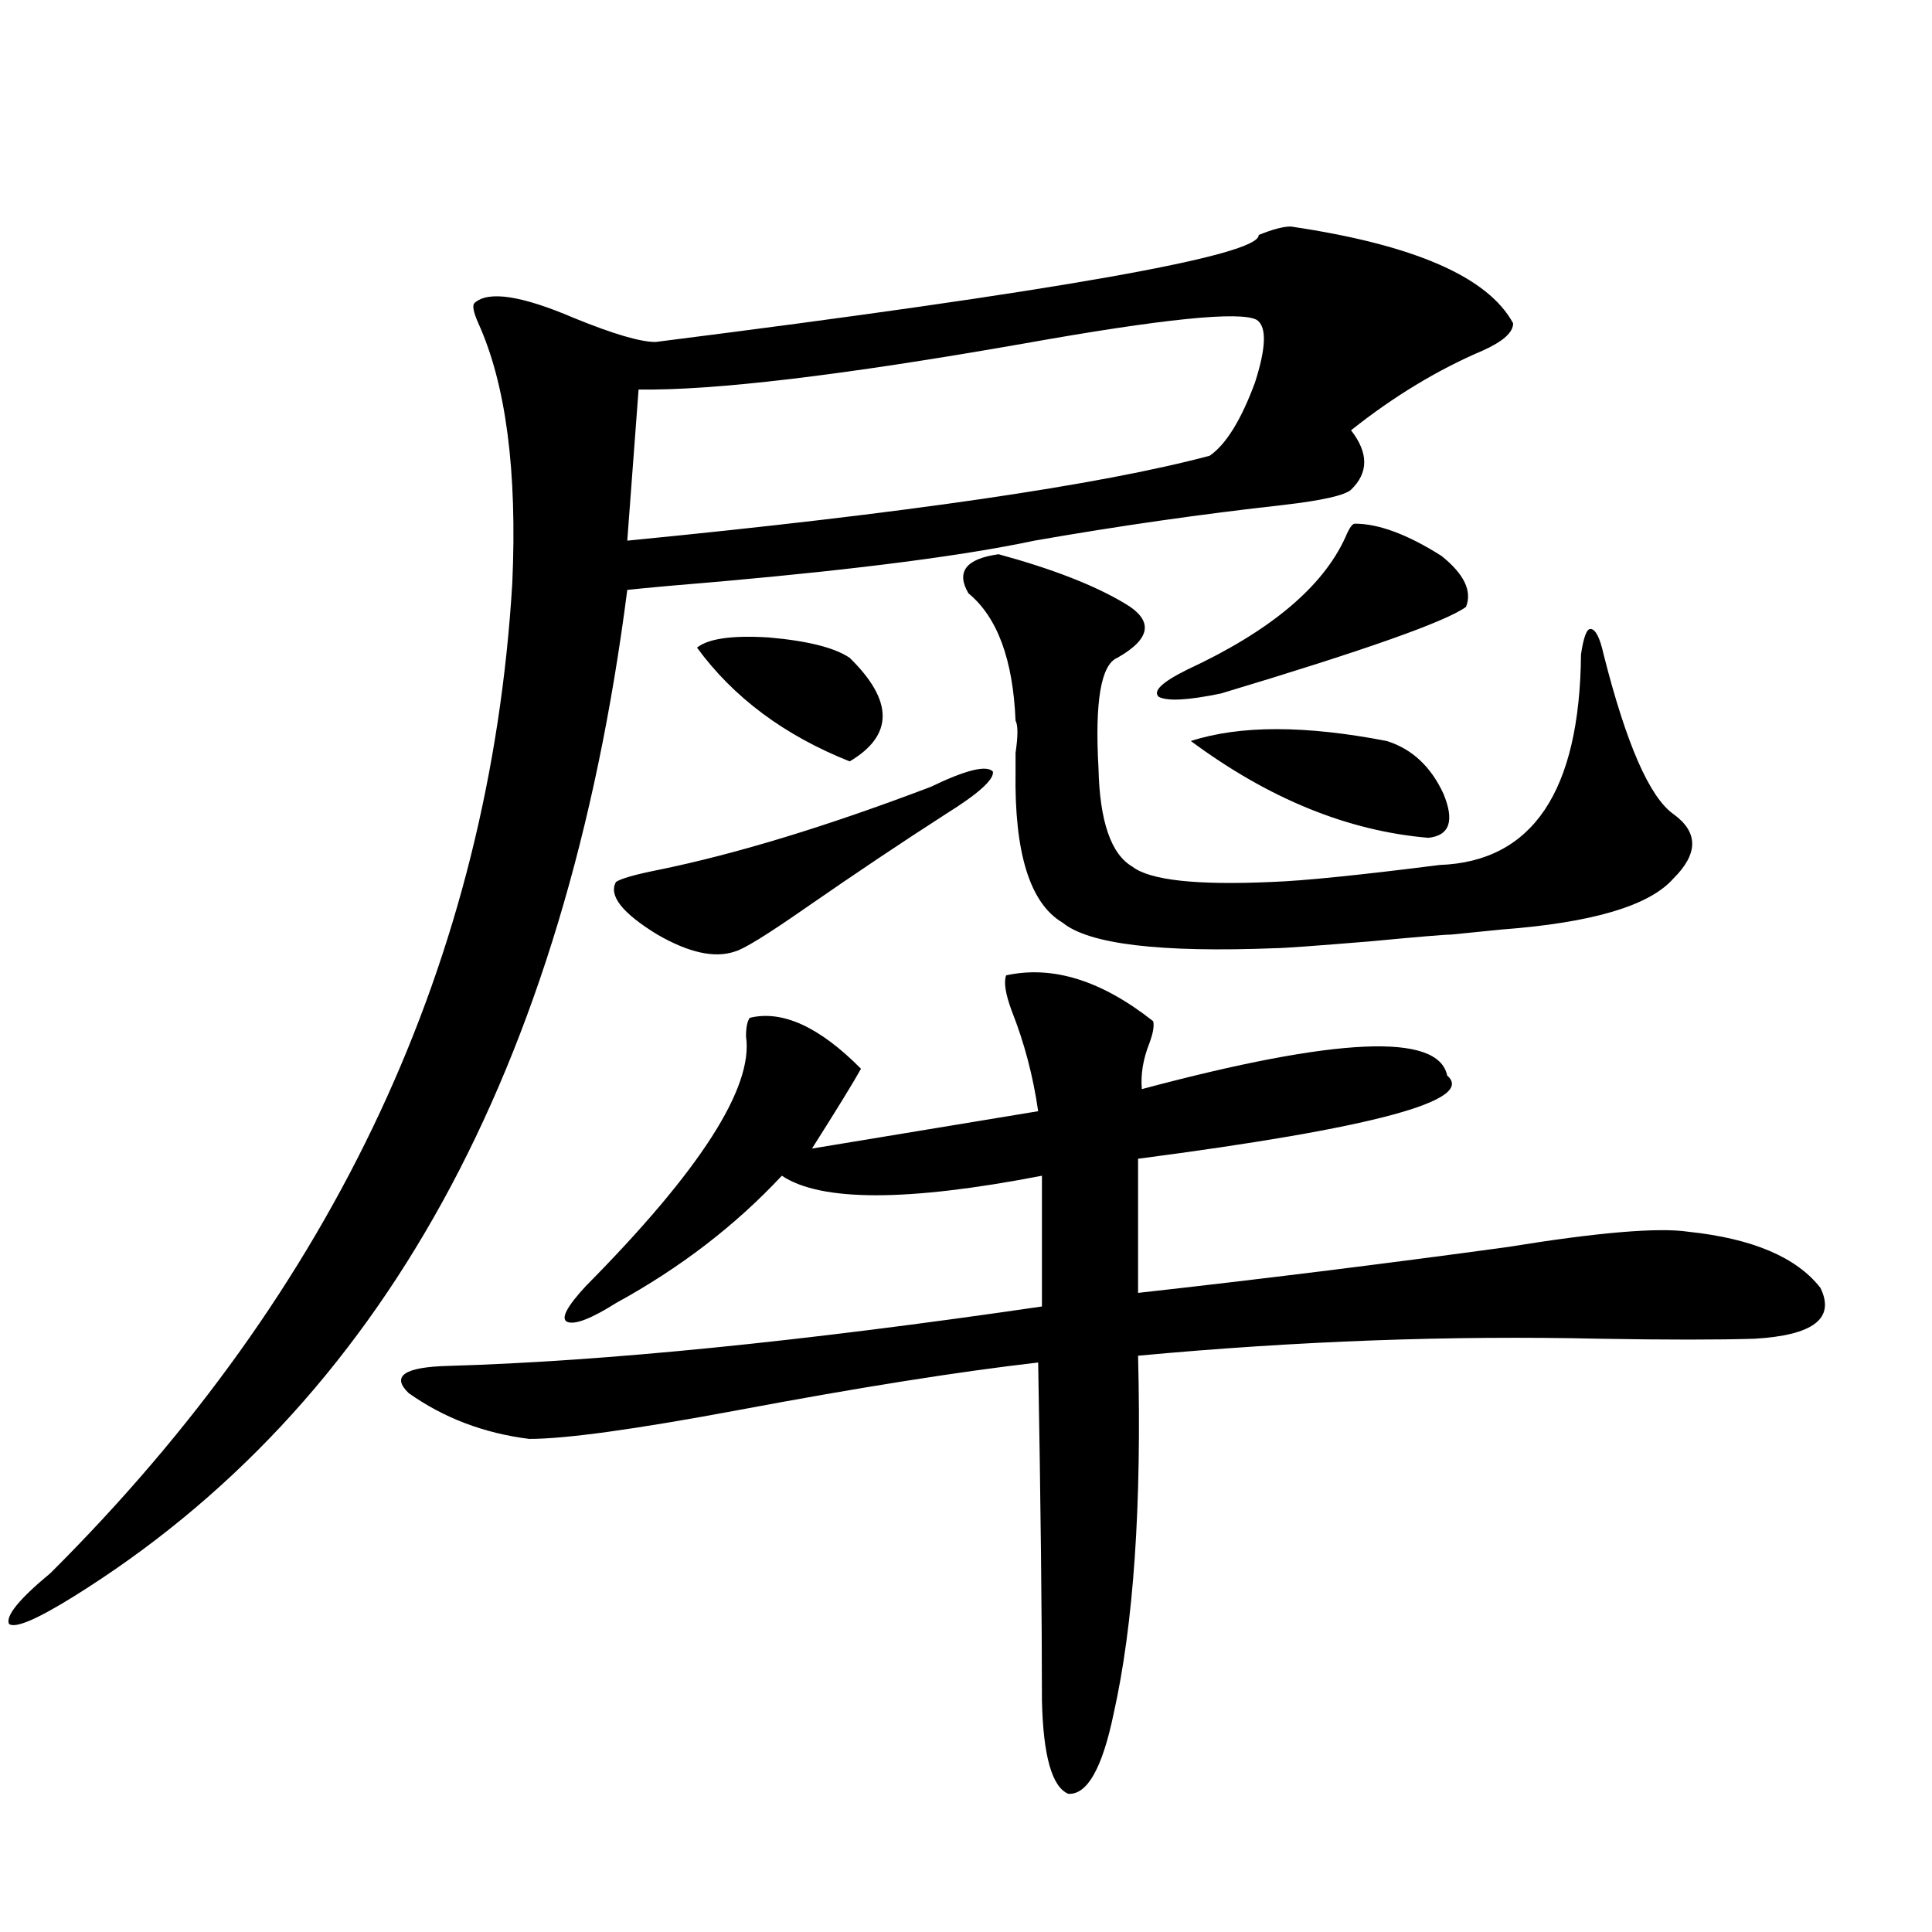 <?xml version="1.0" encoding="utf-8"?>
<!-- Generator: Adobe Illustrator 16.0.0, SVG Export Plug-In . SVG Version: 6.00 Build 0)  -->
<!DOCTYPE svg PUBLIC "-//W3C//DTD SVG 1.1//EN" "http://www.w3.org/Graphics/SVG/1.1/DTD/svg11.dtd">
<svg version="1.1" id="图层_1" xmlns="http://www.w3.org/2000/svg" xmlns:xlink="http://www.w3.org/1999/xlink" x="0px" y="0px"
	 width="1000px" height="1000px" viewBox="0 0 1000 1000" enable-background="new 0 0 1000 1000" xml:space="preserve">
<path d="M668.081,117.242c63.733,9.379,102.102,26.078,115.119,50.098c0,4.696-5.213,9.379-15.609,14.063
	c-23.414,9.97-46.188,23.73-68.291,41.309c9.101,11.728,9.101,21.973,0,30.762c-3.262,2.938-14.969,5.575-35.121,7.91
	c-42.285,4.696-85.211,10.849-128.777,18.457c-35.776,7.622-89.754,14.653-161.947,21.094c-21.463,1.758-37.728,3.228-48.779,4.395
	C292.801,553.771,197.193,727.505,37.853,826.52c-18.871,11.714-29.923,16.397-33.17,14.063
	c-1.951-4.106,5.198-12.896,21.463-26.367c147.634-147.065,227.312-317.862,239.019-512.402
	c2.592-58.008-3.262-102.832-17.561-134.473c-2.606-5.851-3.262-9.366-1.951-10.547c7.149-6.441,24.39-3.805,51.706,7.91
	c20.152,8.212,34.146,12.305,41.95,12.305c208.775-26.367,312.828-44.824,312.188-55.371
	C658.646,118.711,664.179,117.242,668.081,117.242z M520.768,504.84c24.055-5.273,49.42,2.637,76.096,23.73
	c0.641,2.349,0,6.152-1.951,11.426c-3.262,8.212-4.558,16.122-3.902,23.73c100.806-26.944,153.487-29.292,158.045-7.031
	c14.954,12.896-38.383,27.246-159.996,43.066v69.434c63.078-7.031,126.826-14.941,191.215-23.73
	c46.828-7.608,78.047-10.245,93.656-7.91c33.17,3.516,55.929,13.184,68.291,29.004c7.805,15.82-3.582,24.609-34.146,26.367
	c-18.871,0.591-45.532,0.591-79.998,0c-77.406-1.758-157.069,1.181-239.019,8.789c1.951,77.344-2.286,139.155-12.683,185.449
	c-5.854,28.125-13.658,41.886-23.414,41.309c-8.46-3.516-13.018-19.638-13.658-48.34c0-43.368-0.655-101.651-1.951-174.902
	c-40.975,4.696-92.681,12.896-155.118,24.609c-53.337,9.97-89.434,14.941-108.29,14.941c-23.414-2.925-44.236-10.835-62.438-23.73
	c-9.115-8.789-2.286-13.472,20.487-14.063c80.639-2.335,183.075-12.593,307.31-30.762v-67.676
	c-69.602,13.485-114.479,13.485-134.631,0c-24.069,25.79-52.682,47.763-85.852,65.918c-13.018,8.212-21.463,11.426-25.365,9.668
	c-3.262-1.758,0-7.91,9.756-18.457c59.176-59.766,86.827-102.832,82.925-129.199c0-4.683,0.641-7.91,1.951-9.668
	c16.905-4.093,36.097,4.696,57.56,26.367c-3.902,7.031-12.362,20.806-25.365,41.309l117.07-19.336
	c-2.606-18.155-7.164-35.444-13.658-51.855C520.433,514.508,519.457,508.355,520.768,504.84z M481.744,407.281
	c18.201-8.789,28.933-11.426,32.194-7.91c0.641,4.106-7.484,11.426-24.39,21.973c-22.773,14.653-46.828,30.762-72.193,48.34
	c-20.167,14.063-32.529,21.685-37.072,22.852c-10.411,3.516-23.749,0.591-39.999-8.789c-18.216-11.124-25.365-20.215-21.463-27.246
	c2.592-1.758,9.756-3.804,21.463-6.152C380.604,442.149,427.752,427.798,481.744,407.281z M650.521,165.582
	c-8.46-4.684-48.779-0.577-120.973,12.305c-93.656,16.41-159.996,24.32-199.02,23.73l-5.854,78.223
	c143.731-14.063,244.217-28.702,301.456-43.945c8.445-5.851,16.25-18.457,23.414-37.793
	C655.398,179.946,655.719,169.098,650.521,165.582z M360.771,335.211c5.854-4.683,18.201-6.44,37.072-5.273
	c20.152,1.758,34.146,5.273,41.95,10.547c22.759,22.274,22.759,40.142,0,53.613C405.969,380.626,379.628,361.001,360.771,335.211z
	 M516.865,286.871c27.957,7.622,49.755,16.122,65.364,25.488c14.954,8.789,13.658,18.169-3.902,28.125
	c-8.46,3.516-11.707,22.563-9.756,57.129c0.641,27.548,6.494,44.536,17.561,50.977c9.101,7.031,33.17,9.668,72.193,7.91
	c16.25-0.577,45.197-3.516,86.827-8.789c48.124-1.758,72.514-38.081,73.169-108.984c1.296-8.789,2.927-13.184,4.878-13.184
	c2.592,0,4.878,4.395,6.829,13.184c11.707,46.294,23.734,73.828,36.097,82.617c13.003,9.38,13.003,20.517,0,33.398
	c-12.362,14.063-41.95,22.852-88.778,26.367c-11.707,1.181-20.487,2.06-26.341,2.637c-3.262,0-17.24,1.181-41.95,3.516
	c-28.627,2.349-44.877,3.516-48.779,3.516c-59.846,2.349-96.583-2.046-110.241-13.184c-16.92-9.956-25.045-36.035-24.39-78.223
	c0-1.758,0-4.972,0-9.668c1.296-8.789,1.296-14.351,0-16.699c-1.311-31.641-9.436-53.613-24.39-65.918
	C494.747,295.962,499.945,289.22,516.865,286.871z M701.251,271.051c12.348,0,27.316,5.575,44.877,16.699
	c11.707,9.38,15.93,18.169,12.683,26.367c-10.411,7.622-52.682,22.563-126.826,44.824c-16.92,3.516-27.651,4.106-32.194,1.758
	c-3.262-2.925,1.616-7.608,14.634-14.063c42.926-19.913,70.242-42.765,81.949-68.555
	C698.324,273.399,699.94,271.051,701.251,271.051z M717.836,383.551c13.003,4.106,22.759,13.184,29.268,27.246
	c5.854,14.063,3.247,21.685-7.805,22.852c-41.63-3.516-82.604-20.215-122.924-50.098
	C641.74,375.353,675.551,375.353,717.836,383.551z"/>
</svg>
